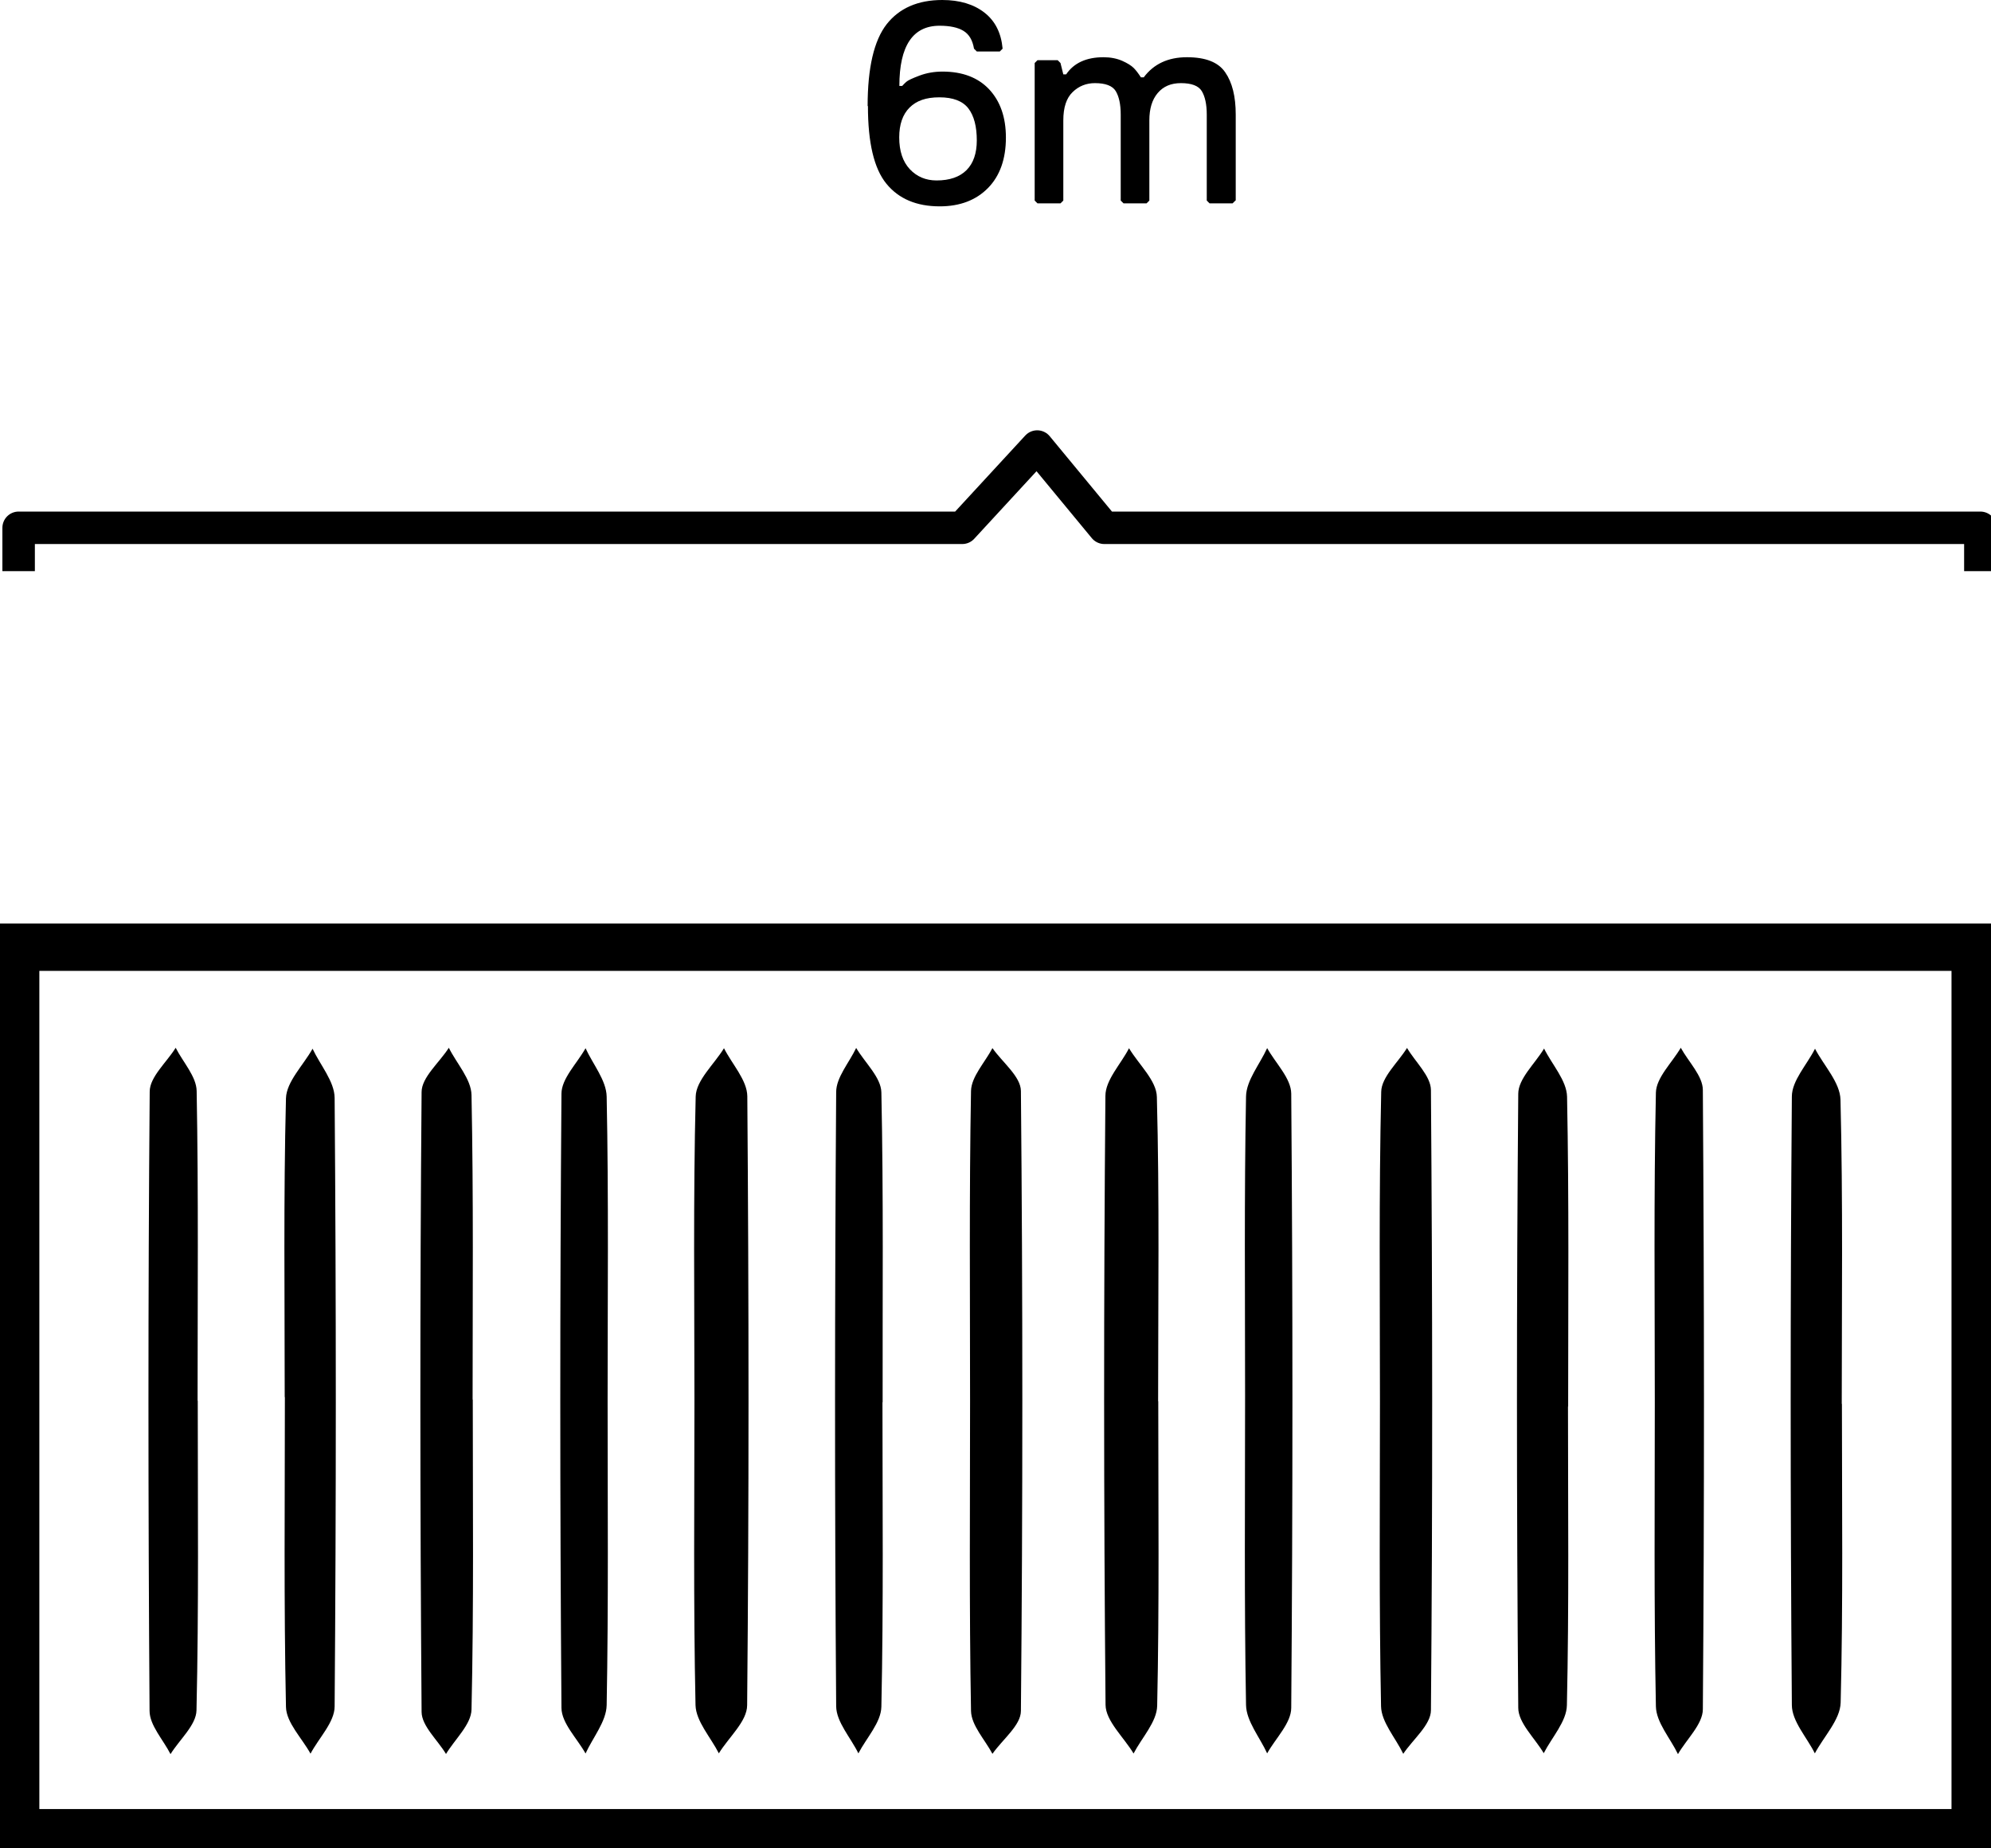 <?xml version="1.0" encoding="UTF-8"?>
<svg xmlns="http://www.w3.org/2000/svg" width="84" height="78" viewBox="0 0 84 78" fill="none">
  <g clip-path="url(#clip0_799_6656)">
    <path d="M36.605 4.476C36.605 2.856 36.875 1.705 37.41 1.02C37.944 0.342 38.73 0 39.753 0C40.485 0 41.079 0.178 41.535 0.533C41.99 0.889 42.241 1.395 42.3 2.054L42.182 2.172H41.211L41.093 2.054C41.033 1.698 40.888 1.448 40.65 1.303C40.413 1.158 40.076 1.086 39.641 1.086C38.512 1.086 37.944 1.935 37.944 3.627H38.063C38.103 3.58 38.162 3.521 38.235 3.455C38.307 3.39 38.492 3.304 38.789 3.192C39.086 3.08 39.41 3.021 39.766 3.021C40.604 3.021 41.264 3.271 41.733 3.771C42.201 4.272 42.439 4.949 42.439 5.805C42.439 6.707 42.188 7.418 41.687 7.931C41.185 8.444 40.505 8.708 39.647 8.708C38.67 8.708 37.918 8.392 37.397 7.753C36.875 7.115 36.618 6.022 36.618 4.476H36.605ZM41.211 5.924C41.211 5.338 41.093 4.884 40.855 4.574C40.617 4.265 40.208 4.107 39.634 4.107C39.06 4.107 38.664 4.252 38.373 4.541C38.083 4.831 37.938 5.252 37.938 5.798C37.938 6.378 38.09 6.825 38.386 7.141C38.684 7.457 39.06 7.615 39.515 7.615C40.063 7.615 40.485 7.47 40.776 7.181C41.066 6.891 41.211 6.47 41.211 5.924Z" fill="black"></path>
    <path d="M52.121 8.464L52.002 8.582H51.032L50.913 8.464V4.837C50.913 4.403 50.841 4.074 50.702 3.843C50.564 3.619 50.267 3.508 49.825 3.508C49.402 3.508 49.079 3.646 48.841 3.929C48.603 4.212 48.491 4.594 48.491 5.081V8.464L48.372 8.582H47.402L47.283 8.464V4.837C47.283 4.403 47.211 4.074 47.072 3.843C46.934 3.619 46.637 3.508 46.194 3.508C45.831 3.508 45.515 3.633 45.257 3.883C44.993 4.133 44.861 4.534 44.861 5.081V8.464L44.742 8.582H43.772L43.653 8.464V2.659L43.772 2.54H44.623L44.742 2.659L44.861 3.139H44.98C45.303 2.659 45.831 2.415 46.557 2.415C46.854 2.415 47.118 2.468 47.343 2.566C47.567 2.665 47.732 2.77 47.831 2.869C47.93 2.968 48.029 3.1 48.135 3.264H48.254C48.676 2.698 49.283 2.415 50.075 2.415C50.867 2.415 51.402 2.626 51.692 3.053C51.989 3.481 52.135 4.074 52.135 4.831V8.457L52.121 8.464Z" fill="black"></path>
    <path d="M19.946 59.064C19.946 63.421 19.992 67.785 19.893 72.142C19.88 72.774 19.193 73.393 18.817 74.018C18.461 73.425 17.794 72.84 17.787 72.247C17.721 63.527 17.715 54.806 17.787 46.085C17.787 45.46 18.54 44.841 18.936 44.216C19.266 44.881 19.88 45.539 19.893 46.21C19.979 50.495 19.939 54.779 19.939 59.058L19.946 59.064Z" fill="black"></path>
    <path d="M40.927 59.117C40.927 54.76 40.888 50.397 40.967 46.039C40.98 45.434 41.554 44.835 41.871 44.23C42.287 44.828 43.066 45.427 43.072 46.039C43.152 54.76 43.152 63.481 43.072 72.202C43.072 72.807 42.294 73.406 41.871 74.012C41.554 73.413 40.98 72.814 40.967 72.202C40.888 67.845 40.927 63.481 40.927 59.124V59.117Z" fill="black"></path>
    <path d="M58.22 59.15C58.22 54.793 58.174 50.429 58.273 46.072C58.286 45.447 58.985 44.835 59.362 44.223C59.711 44.815 60.371 45.414 60.371 46.006C60.437 54.727 60.444 63.448 60.371 72.169C60.371 72.787 59.612 73.399 59.203 74.011C58.88 73.34 58.279 72.675 58.266 72.004C58.18 67.719 58.22 63.435 58.22 59.157V59.15Z" fill="black"></path>
    <path d="M12.012 58.959C12.012 54.754 11.959 50.548 12.065 46.349C12.085 45.645 12.798 44.953 13.187 44.256C13.511 44.947 14.111 45.638 14.118 46.329C14.184 54.892 14.184 63.448 14.118 72.011C14.118 72.676 13.451 73.341 13.101 74.005C12.738 73.347 12.078 72.695 12.065 72.031C11.973 67.674 12.019 63.316 12.019 58.959H12.012Z" fill="black"></path>
    <path d="M29.298 59.117C29.298 54.832 29.245 50.547 29.351 46.269C29.37 45.585 30.13 44.913 30.545 44.235C30.889 44.913 31.522 45.585 31.529 46.263C31.595 54.825 31.601 63.395 31.522 71.958C31.522 72.642 30.743 73.313 30.328 73.991C29.984 73.313 29.364 72.642 29.344 71.958C29.252 67.679 29.298 63.395 29.298 59.11V59.117Z" fill="black"></path>
    <path d="M48.867 59.136C48.867 63.421 48.914 67.706 48.821 71.984C48.808 72.662 48.175 73.327 47.825 73.998C47.416 73.313 46.65 72.629 46.643 71.944C46.564 63.382 46.564 54.812 46.637 46.249C46.637 45.571 47.29 44.907 47.633 44.235C48.042 44.92 48.795 45.598 48.808 46.289C48.92 50.567 48.861 54.852 48.861 59.136H48.867Z" fill="black"></path>
    <path d="M66.153 59.354C66.153 63.56 66.2 67.766 66.107 71.965C66.094 72.643 65.474 73.314 65.13 73.985C64.754 73.347 64.055 72.708 64.055 72.07C63.982 63.435 63.982 54.793 64.055 46.158C64.055 45.519 64.761 44.888 65.144 44.249C65.48 44.927 66.1 45.598 66.114 46.283C66.2 50.64 66.16 54.997 66.16 59.354H66.153Z" fill="black"></path>
    <path d="M77.71 59.242C77.71 63.448 77.763 67.654 77.657 71.853C77.637 72.57 76.951 73.275 76.568 73.992C76.231 73.314 75.604 72.643 75.598 71.958C75.532 63.395 75.532 54.839 75.598 46.276C75.598 45.599 76.238 44.927 76.575 44.256C76.951 44.973 77.631 45.678 77.65 46.408C77.756 50.686 77.703 54.971 77.703 59.249L77.71 59.242Z" fill="black"></path>
    <path d="M8.343 59.11C8.343 63.467 8.389 67.825 8.29 72.175C8.277 72.8 7.577 73.406 7.194 74.024C6.884 73.412 6.31 72.807 6.31 72.195C6.25 63.487 6.244 54.773 6.316 46.065C6.316 45.447 7.029 44.834 7.412 44.216C7.722 44.828 8.29 45.433 8.297 46.045C8.376 50.403 8.336 54.753 8.336 59.11H8.343Z" fill="black"></path>
    <path d="M25.635 59.117C25.635 63.401 25.674 67.68 25.595 71.958C25.582 72.642 25.014 73.32 24.704 73.998C24.348 73.359 23.694 72.721 23.688 72.076C23.622 63.434 23.622 54.799 23.688 46.157C23.688 45.512 24.348 44.874 24.704 44.235C25.014 44.913 25.582 45.591 25.595 46.276C25.681 50.554 25.635 54.839 25.635 59.117Z" fill="black"></path>
    <path d="M37.231 59.183C37.231 63.468 37.277 67.746 37.185 72.024C37.172 72.689 36.558 73.334 36.215 73.992C35.891 73.327 35.284 72.669 35.278 72.004C35.212 63.362 35.218 54.727 35.278 46.085C35.278 45.467 35.825 44.848 36.122 44.223C36.492 44.848 37.172 45.467 37.185 46.098C37.277 50.456 37.231 54.813 37.238 59.17L37.231 59.183Z" fill="black"></path>
    <path d="M52.53 58.887C52.53 54.681 52.491 50.476 52.57 46.27C52.583 45.585 53.151 44.914 53.461 44.23C53.817 44.868 54.471 45.506 54.477 46.151C54.544 54.793 54.544 63.428 54.477 72.07C54.477 72.715 53.817 73.354 53.461 73.992C53.151 73.314 52.583 72.636 52.57 71.952C52.491 67.595 52.53 63.237 52.53 58.88V58.887Z" fill="black"></path>
    <path d="M69.816 59.176C69.816 54.819 69.77 50.462 69.862 46.111C69.876 45.473 70.542 44.848 70.912 44.216C71.235 44.808 71.843 45.407 71.843 45.999C71.902 54.707 71.909 63.421 71.843 72.129C71.843 72.761 71.156 73.393 70.793 74.024C70.47 73.353 69.876 72.688 69.862 72.01C69.777 67.732 69.816 63.454 69.816 59.176Z" fill="black"></path>
    <path d="M0.786 24.102V22.273H40.598L43.759 18.844L46.591 22.273H83.551V24.102" stroke="black" stroke-width="1.37" stroke-linejoin="round"></path>
    <path d="M83.334 39.971H0.66V77.342H83.334V39.971Z" stroke="black" stroke-width="2" stroke-miterlimit="10"></path>
  </g>
  <defs>
    <clipPath id="clip0_799_6656">
      <rect width="84" height="78" fill="white"></rect>
    </clipPath>
  </defs>
</svg>
